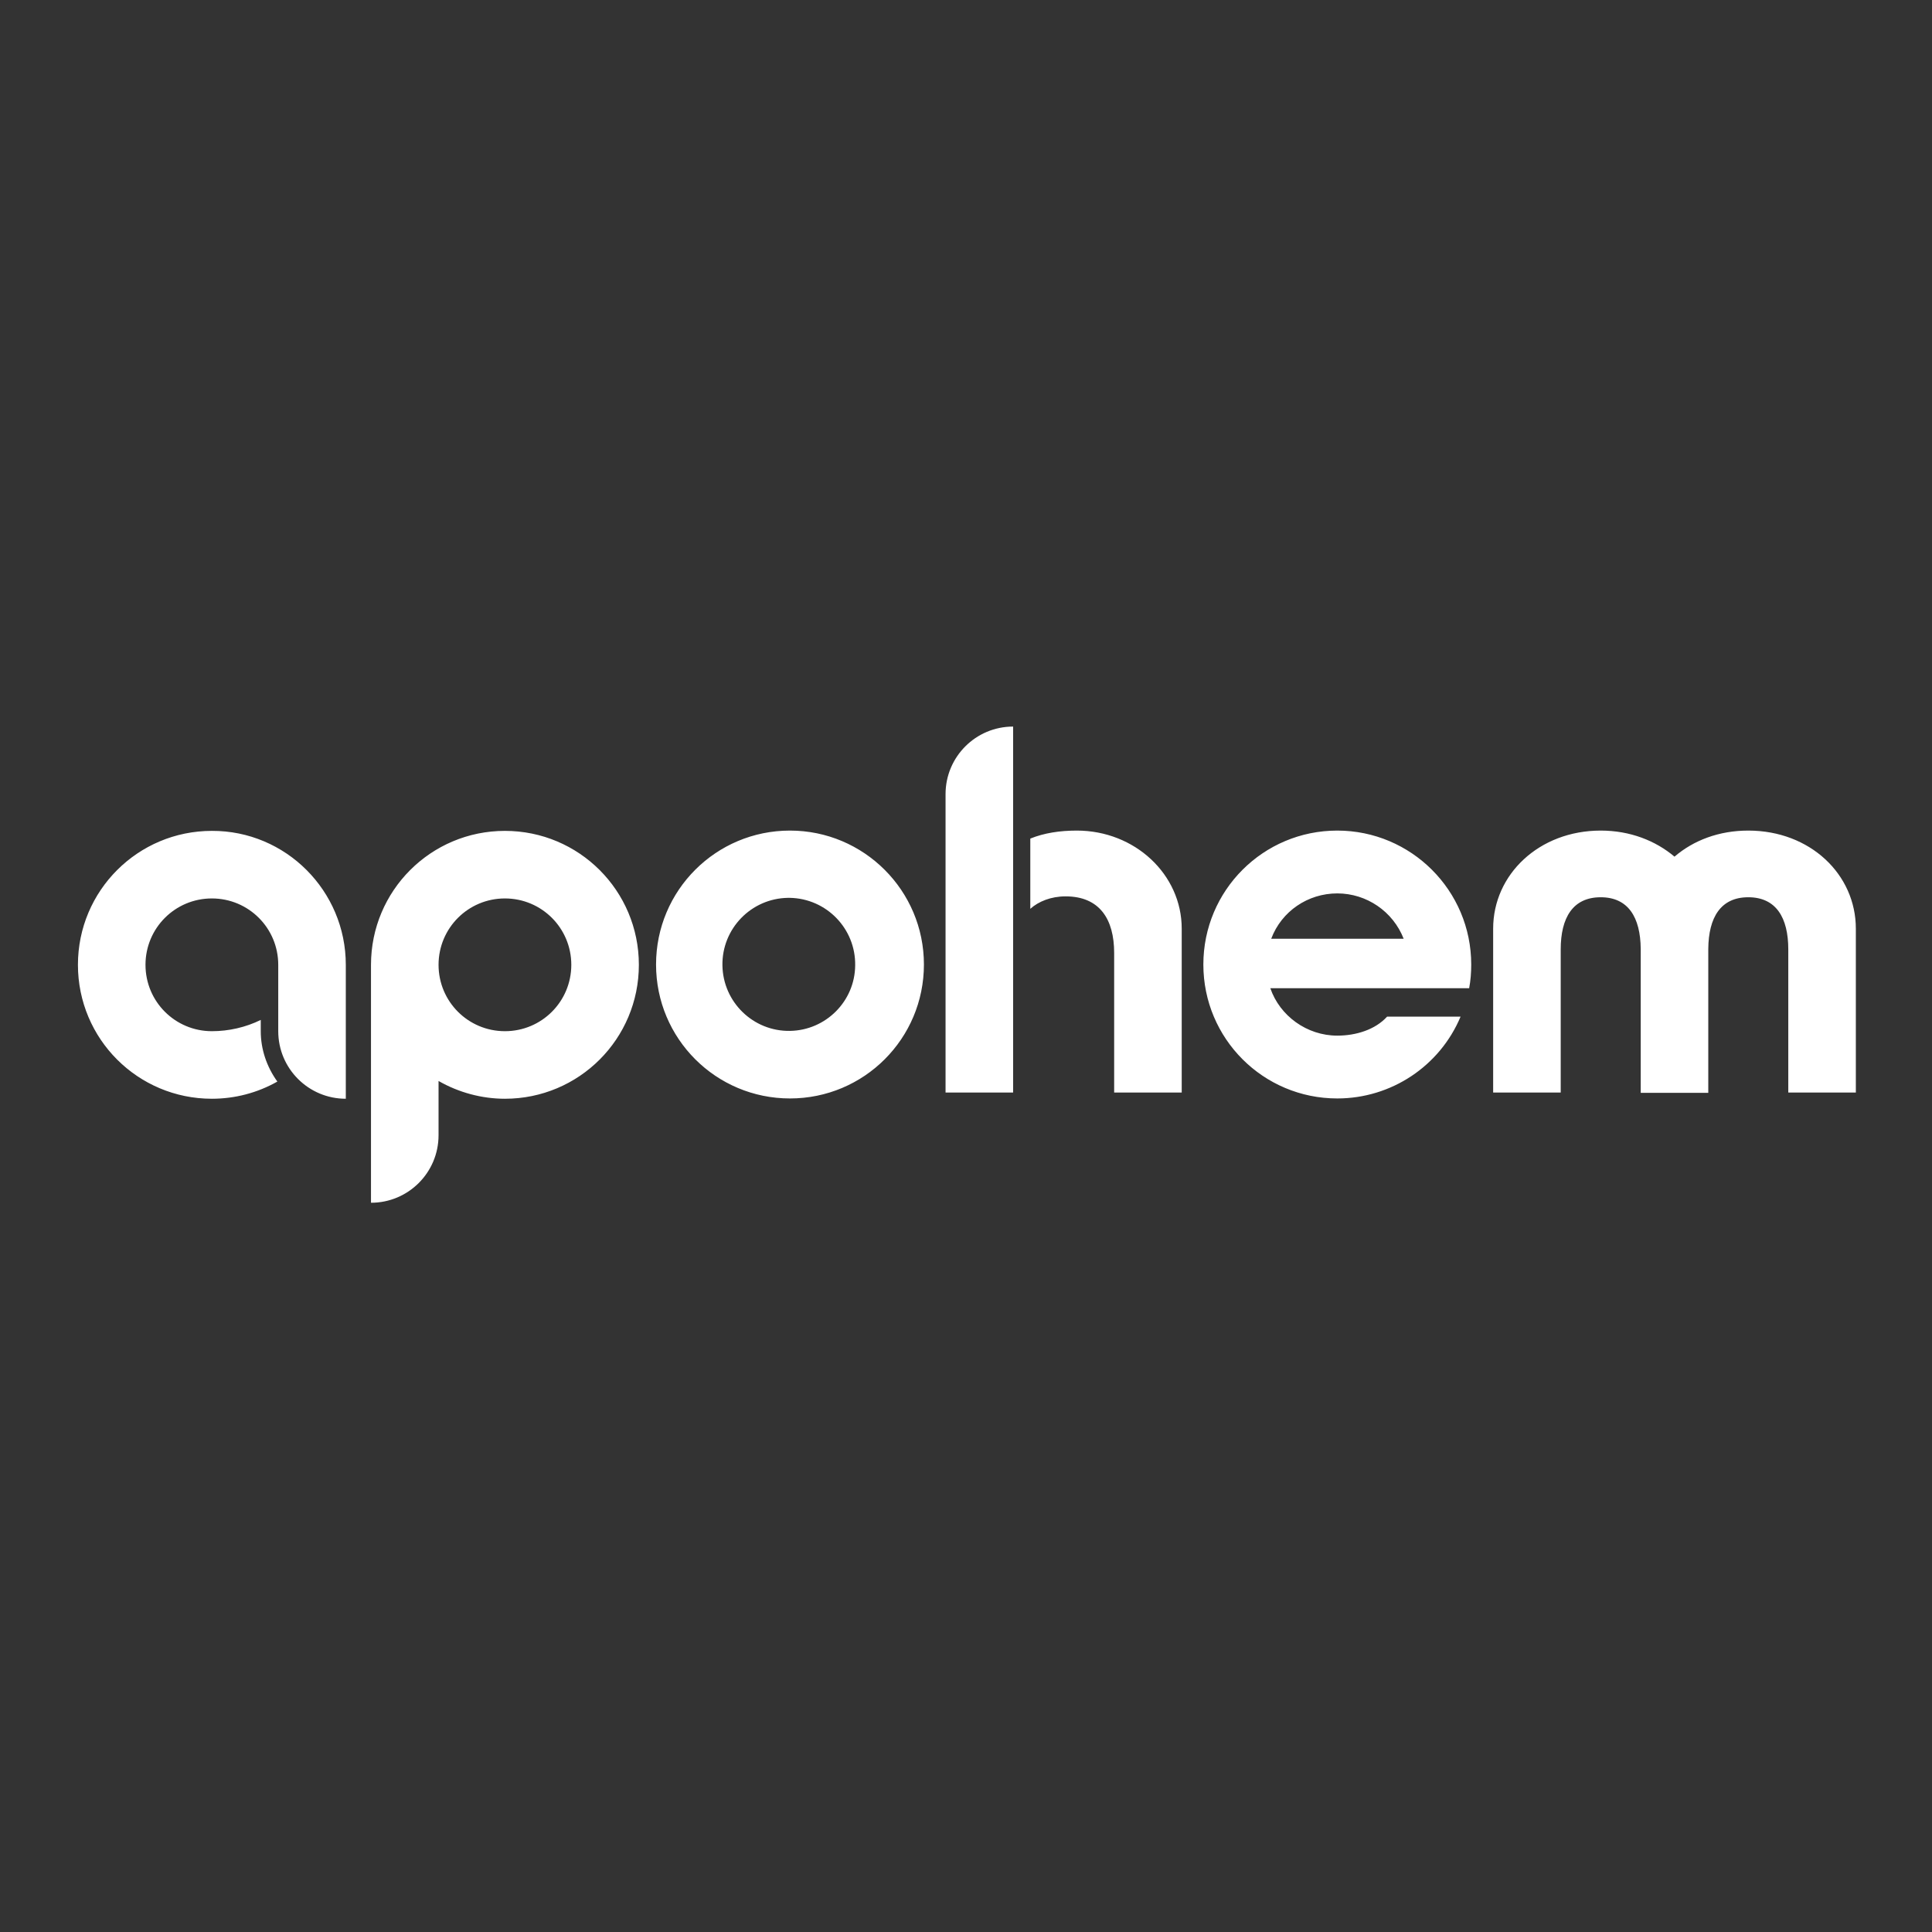 <svg xmlns="http://www.w3.org/2000/svg" width="652" height="652" viewBox="0 0 652 652" fill="none"><rect x="0" y="0" width="652" height="652" fill="#333333" stroke="none"/><path d="M451.3 301.5C461.2 301.5 470.1 307.6 473.7 316.8H429C432.5 307.5 441.4 301.5 451.3 301.5ZM451.3 280.3C426.3 280.3 406.1 300.5 406.1 325.5C406.1 350.5 426.3 370.7 451.3 370.7C469.5 370.7 485.9 359.8 492.9 343.1H468.1C464.1 347.5 457.6 349.5 451.3 349.5C441 349.5 431.9 342.8 428.7 333.5H495.8C496.3 330.9 496.5 328.2 496.5 325.5C496.5 300.5 476.2 280.3 451.3 280.3ZM266.6 347.9C254.2 348.1 244 338.2 243.8 325.8C243.6 313.4 253.5 303.2 265.9 303C266.1 303 266.3 303 266.5 303C278.9 303.2 288.8 313.4 288.6 325.8C288.5 337.9 278.7 347.7 266.6 347.9ZM266.6 280.3C241.6 280.3 221.4 300.5 221.4 325.5C221.4 350.5 241.6 370.7 266.6 370.7C291.6 370.7 311.8 350.5 311.8 325.5C311.8 300.5 291.5 280.3 266.6 280.3ZM170.4 348C158 348 148 338 148 325.6C148 313.2 158 303.2 170.4 303.2C182.8 303.2 192.8 313.2 192.8 325.6C192.8 338 182.8 348 170.4 348ZM170.4 280.4C145.4 280.4 125.2 300.6 125.2 325.6V405.9C137.8 405.9 148 395.7 148 383.1V364.8C154.8 368.7 162.6 370.8 170.4 370.8C195.4 370.8 215.6 350.6 215.6 325.6C215.6 300.6 195.4 280.4 170.4 280.4ZM71.5 280.4C46.5 280.4 26.3 300.6 26.3 325.6C26.3 350.6 46.5 370.8 71.5 370.8C79.3 370.8 86.9 368.8 93.6 365C90 360 88 354.1 88 348V344.2C82.9 346.7 77.2 348 71.5 348C59.1 348 49.1 338 49.1 325.6C49.1 313.2 59.1 303.2 71.5 303.2C83.9 303.2 93.9 313.2 93.9 325.6V348C93.9 360.6 104.1 370.8 116.7 370.8V325.6C116.7 300.6 96.4 280.3 71.5 280.4ZM363.4 280.3C357.7 280.3 352.4 281.1 347.7 283V306.7C350.5 304.2 354.7 302.5 359.6 302.5C371.1 302.5 376 310.2 376 321.6V368.7H398.8V313.4C398.8 295.1 383 280.3 363.4 280.3ZM319.1 268V368.7H341.9V245.2C329.3 245.2 319.1 255.4 319.1 268ZM590 280.3C580.1 280.3 571.5 283.6 565.1 289.1C558.7 283.7 550.1 280.3 540.2 280.3C519.4 280.3 503.9 295.1 503.9 313.4V368.7H526.7V320.4C526.7 309.7 530.8 302.8 540.2 302.8C549.5 302.8 553.6 309.6 553.7 320.2V368.8H576.5V320.2C576.6 309.6 580.7 302.8 590 302.8C599.4 302.8 603.5 309.7 603.5 320.4V368.7H626.3V313.4C626.3 295.1 610.9 280.3 590 280.3Z" fill="white"></path></svg>